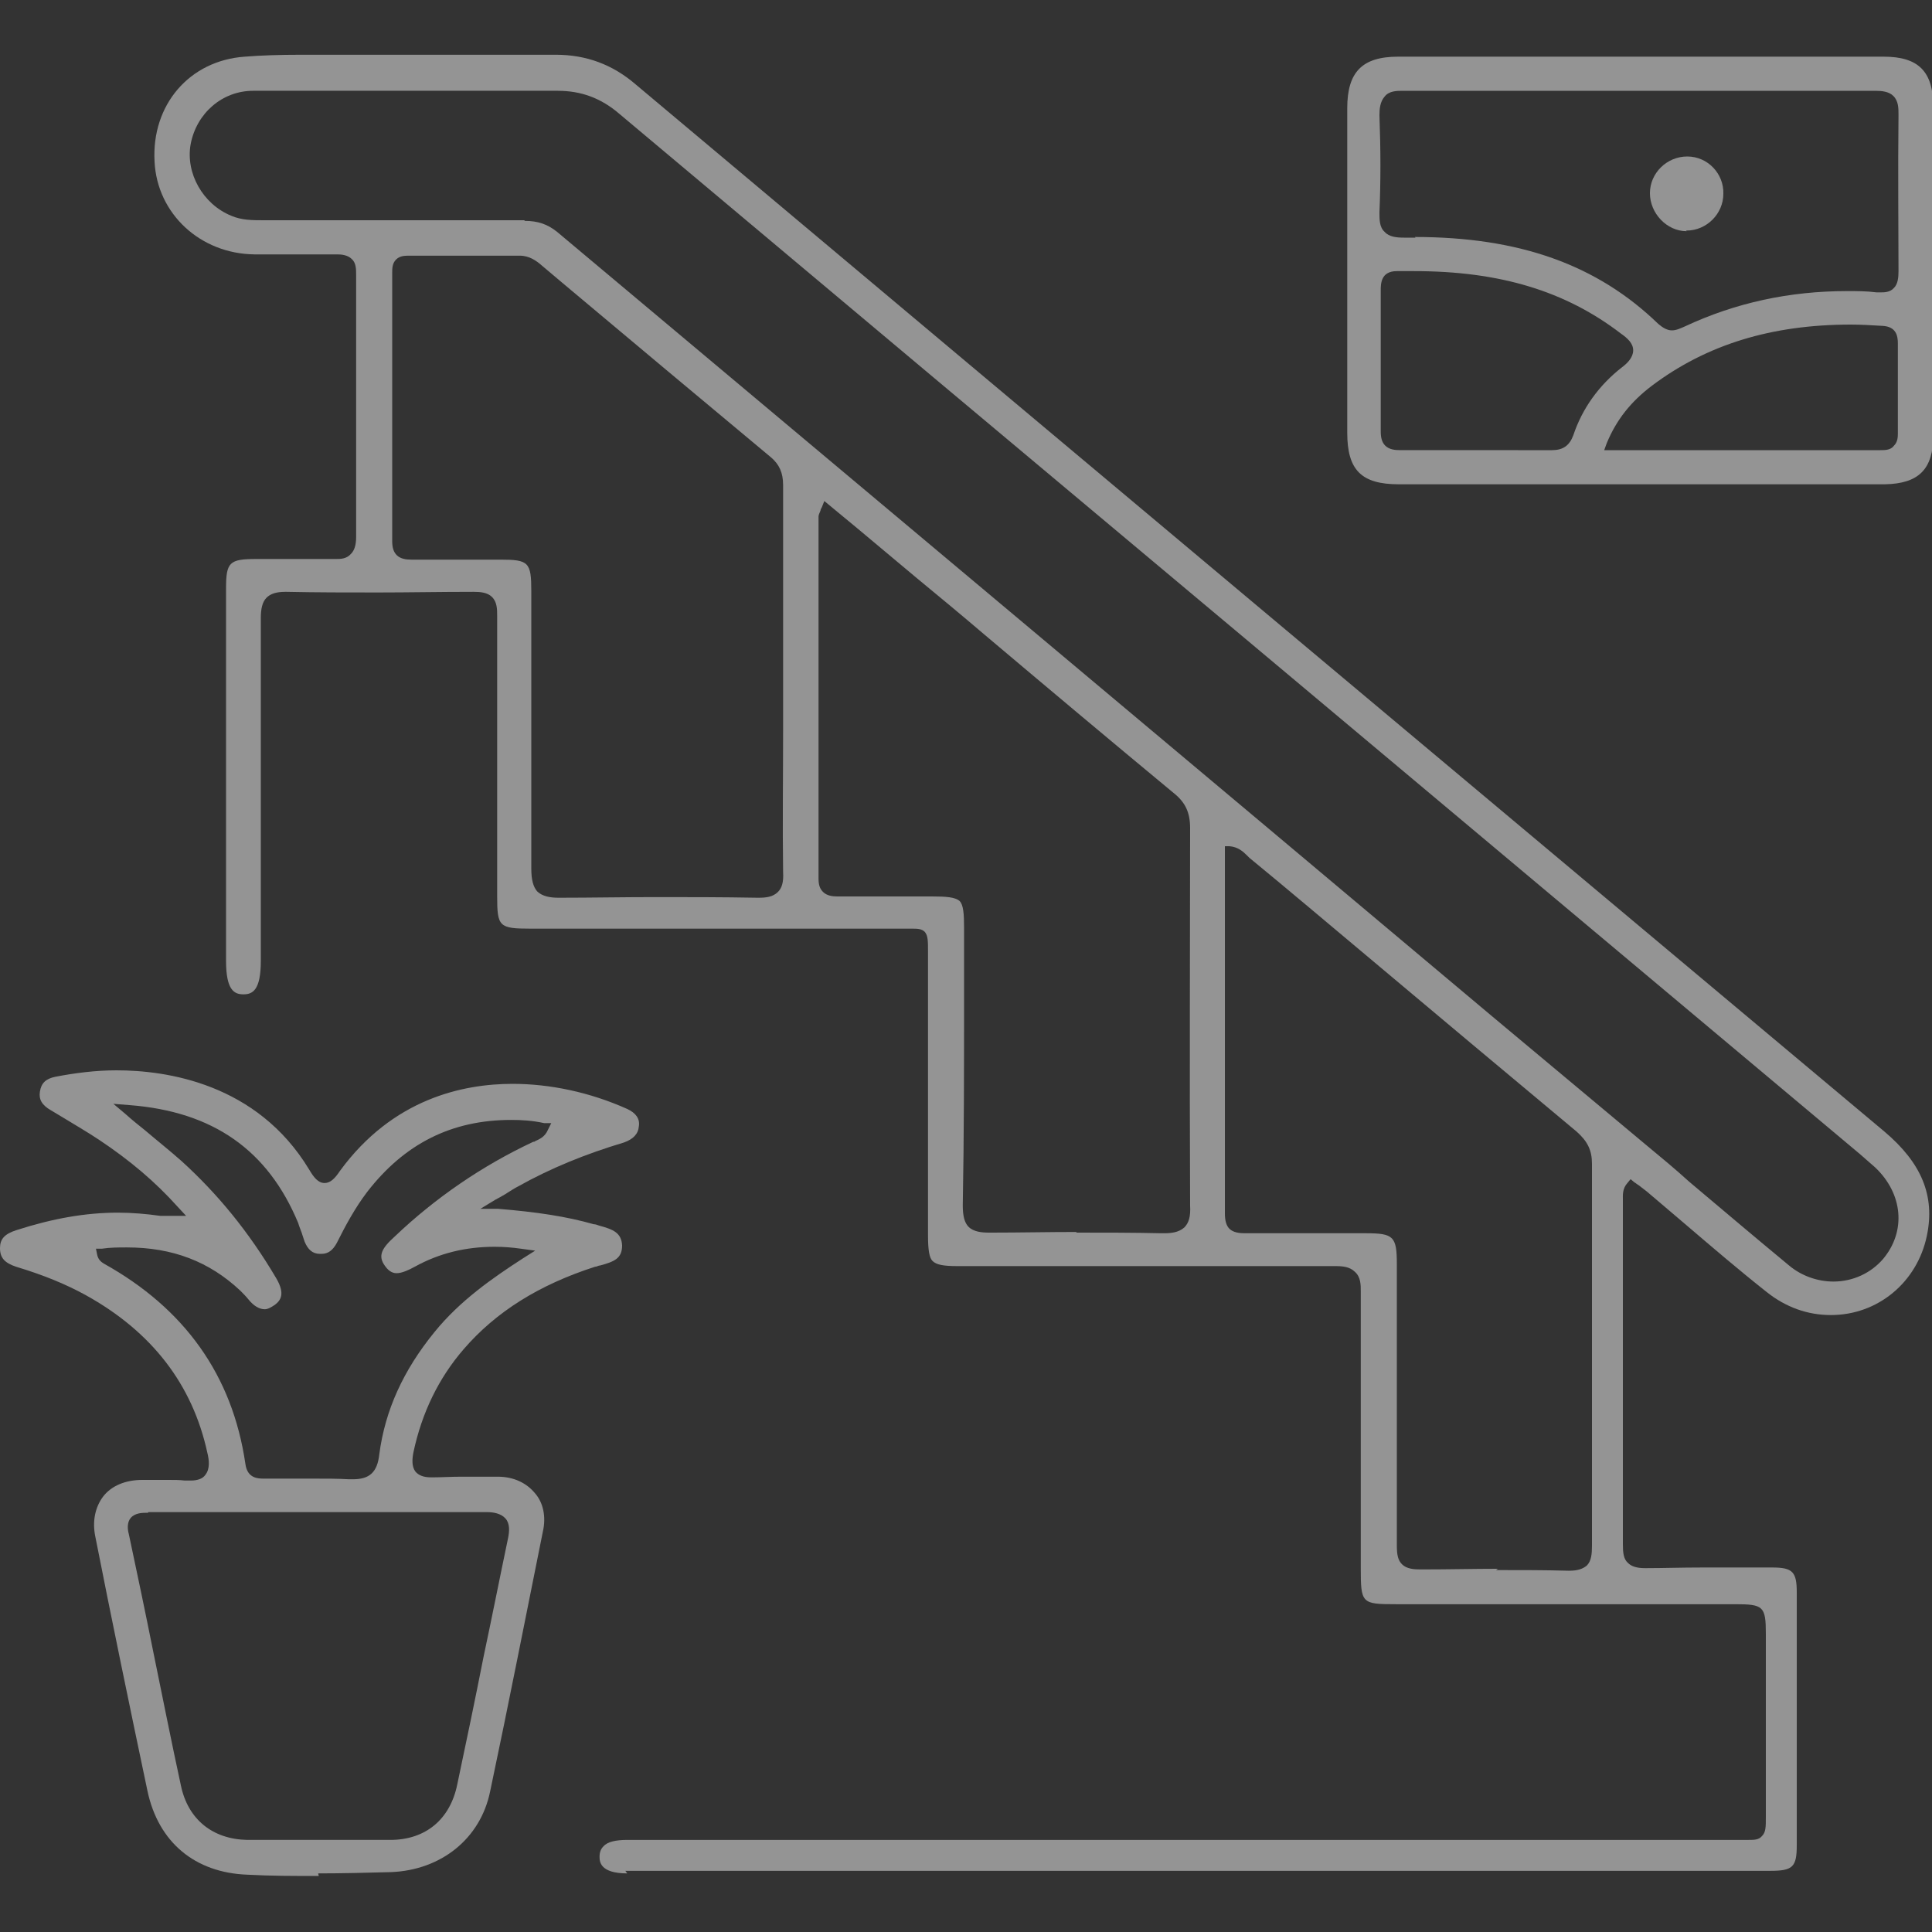 <?xml version="1.0" encoding="UTF-8"?>
<svg id="a" data-name="Layer 1" xmlns="http://www.w3.org/2000/svg" width="30" height="30" viewBox="0 0 30 30">
  <rect x="0" y="0" width="30" height="30" fill="#333333" stroke="none"/>
  <defs>
    <style>
      .b {
        opacity: .5;
      }

      .c {
        fill: #f5f5f5;
        stroke-width: 0px;
      }
    </style>
  </defs>
  <g class="b">
    <path class="c" d="m9.74,29.09c-.43,0-.43-.19-.43-.26,0-.07.02-.12.06-.16.06-.07.19-.1.37-.1h5.89c3.77,0,7.54,0,11.31,0,.05,0,.09,0,.13,0,.03,0,.06,0,.08,0,.09,0,.16,0,.21-.06.06-.06.06-.14.06-.3,0-.03,0-.07,0-.11,0-.67,0-1.34,0-2v-.73c0-.43-.04-.46-.48-.46h-5.26c-.54,0-.55-.01-.55-.57,0-.34,0-.68,0-1.03,0-1.07,0-2.17,0-3.26,0-.1,0-.22-.09-.3-.08-.08-.19-.09-.3-.09-.91,0-1.87,0-3.13,0-.54,0-2.74,0-2.74,0-.22,0-.33-.02-.39-.08-.05-.05-.07-.17-.07-.4,0-.5,0-.99,0-1.49,0-.92,0-1.84,0-2.76,0-.06,0-.1,0-.15,0-.17,0-.25-.05-.31-.05-.05-.12-.05-.2-.05-.02,0-.05,0-.09,0-.04,0-.09,0-.14,0-.87,0-1.74,0-2.6,0h-3.09c-.49,0-.52-.03-.52-.5,0-.35,0-.7,0-1.05,0-1.08,0-2.2,0-3.3,0-.11,0-.22-.08-.3-.07-.07-.18-.08-.28-.08h-.02c-.51,0-1,.01-1.47.01s-.96,0-1.42-.01h-.02c-.14,0-.23.03-.29.09-.07.07-.09.18-.09.32,0,1.38,0,2.78,0,4.13v1.19c0,.46-.13.52-.27.52-.14,0-.27-.06-.27-.52v-.64c0-1.71,0-3.42,0-5.14,0-.41.05-.46.47-.46.11,0,.22,0,.32,0,.12,0,.25,0,.37,0,.2,0,.36,0,.51,0,.01,0,.02,0,.03,0,.08,0,.17,0,.24-.08.05-.05.08-.13.08-.26,0-1.25,0-2.58,0-4.07,0-.09,0-.19-.07-.25-.06-.06-.16-.07-.22-.07h-.02c-.19,0-.39,0-.61,0s-.44,0-.66,0c-.84-.01-1.51-.63-1.55-1.44-.05-.88.54-1.57,1.4-1.63.25-.02.53-.03.89-.03.15,0,.3,0,.45,0,.15,0,.3,0,.45,0h.06c.2,0,.41,0,.61,0h1.33c.34,0,.69,0,1.03,0h.01c.47,0,.88.15,1.24.46,7.05,5.92,13.4,11.24,19.39,16.26.58.49.79,1,.66,1.62-.15.72-.76,1.23-1.49,1.23-.36,0-.7-.12-1-.36-.43-.34-.85-.7-1.26-1.05-.2-.17-.4-.34-.6-.51-.04-.03-.09-.07-.13-.1-.02-.01-.04-.03-.06-.04l-.06-.05-.05.06c-.08.09-.07.19-.07.26,0,.01,0,.03,0,.04,0,.58,0,1.16,0,1.74,0,1.17,0,2.38,0,3.57,0,.13.01.23.08.29.05.05.13.08.26.08h.03c.26,0,.53-.01.87-.01.22,0,.43,0,.65,0,.14,0,.28,0,.43,0,.32,0,.38.07.38.39,0,1.31,0,2.61,0,3.92,0,.34-.06.4-.41.4-3.15,0-6.29,0-9.44,0h-8.34Zm13.49-4.71c.4,0,.76,0,1.12.01h.02c.13,0,.21-.03.27-.08.07-.07.08-.18.08-.31,0-1.91,0-3.9,0-5.93,0-.21-.07-.35-.24-.5-1.09-.91-2.19-1.83-3.26-2.73-.61-.51-1.21-1.02-1.82-1.52-.01-.01-.03-.03-.04-.04-.06-.06-.14-.13-.27-.14h-.07s0,.07,0,.07c0,.01,0,.02,0,.04,0,.03,0,.06,0,.09v1.42c0,1.34,0,2.72,0,4.08,0,.11.02.19.07.24.06.06.16.07.24.07h.02c.25,0,.52,0,.85,0,.19,0,.37,0,.56,0h.45c.43,0,.48.05.48.48,0,.34,0,.67,0,1.01,0,1.1,0,2.24,0,3.36,0,.15.02.23.08.29.07.07.18.08.28.08h.02c.43,0,.82-.01,1.19-.01ZM8.15,3.43c.2,0,.35.05.5.17,4.84,4.06,9.77,8.19,14.53,12.19l2.37,1.98c.23.19.46.38.68.58.51.43,1.03.87,1.55,1.3.19.16.44.25.69.25.3,0,.58-.13.77-.35.36-.43.31-1.01-.12-1.42-.08-.07-.16-.14-.24-.21l-9.54-8c-3.19-2.67-6.48-5.43-9.72-8.15-.29-.25-.6-.36-.96-.36h-.04c-.27,0-.57,0-.93,0-.22,0-.44,0-.66,0-.22,0-.44,0-.66,0h-.08c-.21,0-.42,0-.64,0-.24,0-.48,0-.72,0-.39,0-.7,0-1,0-.48,0-.88.35-.97.83-.08.45.19.93.63,1.11.16.07.33.07.5.07,0,0,1.64,0,2.08,0,.66,0,1.31,0,1.97,0h0Zm8.56,15.71c.44,0,.89,0,1.33.01,0,0,.03,0,.03,0,.11,0,.23-.01.32-.09.07-.07.1-.17.09-.34-.01-2.13,0-4.25,0-5.86,0-.24-.07-.4-.26-.55-.99-.82-1.99-1.66-2.95-2.47-.34-.29-.69-.58-1.03-.86-.31-.26-.61-.51-.92-.77l-.52-.43-.04.1s-.02.03-.02.05c-.01.03-.03.06-.03.09,0,.68,0,1.35,0,2.03,0,1.2,0,2.4,0,3.59,0,.1.02.16.07.21.06.06.15.07.22.07h.01c.22,0,.43,0,.65,0,.14,0,.81,0,.81,0,.22,0,.36.01.43.07.06.06.07.2.07.42,0,.35,0,.69,0,1.04,0,1.07,0,2.18-.02,3.27,0,.17.03.27.09.33.08.08.21.09.32.09h.03c.44,0,.89-.01,1.33-.01ZM7.02,8.69c.14,0,.29,0,.43,0h.32c.44,0,.48.04.48.49,0,.34,0,.68,0,1.01,0,1.08,0,2.2,0,3.3,0,.17.03.28.09.35.08.08.21.1.33.1h.03c.47,0,.98-.01,1.49-.01s1.01,0,1.57.01c0,0,.02,0,.02,0,.11,0,.22-.01.3-.09.06-.06.09-.15.08-.31-.01-.73,0-1.47,0-2.19,0-.27,0-.54,0-.82v-.74c0-.74,0-1.51,0-2.26,0-.19-.06-.32-.19-.43-1.08-.9-2.18-1.82-3.24-2.71l-.32-.27c-.08-.07-.19-.15-.34-.15-.29,0-.58,0-.87,0s-.56,0-.84,0h0c-.07,0-.15,0-.21.06-.06.06-.06.14-.06.21,0,1.67,0,2.95,0,4.16,0,.1.02.17.07.22.06.06.15.07.23.07h.02c.2,0,.41,0,.61,0Z"/>
    <path class="c" d="m4.95,29.13c-.37,0-.75,0-1.11-.02-.81-.03-1.38-.5-1.55-1.3-.28-1.33-.56-2.68-.81-3.95-.05-.24,0-.46.12-.62.13-.17.35-.26.61-.26.06,0,.11,0,.17,0,.08,0,.15,0,.23,0,.1,0,.18,0,.26.01.03,0,.06,0,.09,0,.11,0,.19-.03.23-.09.07-.09.06-.22.03-.34-.23-1.06-.86-1.88-1.89-2.45-.31-.17-.65-.31-1.08-.44C.07,19.61,0,19.53,0,19.38c0-.14.07-.22.26-.28.56-.18,1.07-.27,1.57-.27.22,0,.45.02.66.05.03,0,.07,0,.11,0,.02,0,.05,0,.09,0h.2s-.13-.14-.13-.14c-.35-.39-.74-.72-1.22-1.04-.18-.12-.37-.23-.55-.34-.07-.04-.13-.08-.2-.12-.14-.08-.19-.17-.17-.29.02-.13.09-.2.24-.23.31-.06.63-.1.95-.1.77,0,2.18.2,2.99,1.54.07.12.14.21.24.21.09,0,.16-.07.24-.19.82-1.12,1.91-1.35,2.68-1.35.58,0,1.2.13,1.78.39.13.06.2.15.18.27-.01.12-.09.2-.23.25-.6.18-1.14.4-1.64.68-.06.03-.12.07-.2.12-.05.03-.1.06-.16.09l-.23.14h.27c.61.05,1.07.12,1.49.24.03,0,.05.01.08.02.22.06.35.11.36.31,0,.2-.12.25-.34.31-.03,0-.05.02-.08.02-.87.28-1.54.7-2.04,1.28-.39.45-.65.99-.78,1.6-.02.1-.03.22.03.3.05.06.13.09.24.09.01,0,.03,0,.04,0,.13,0,.27-.01.44-.01.15,0,.29,0,.44,0h.12c.25,0,.45.1.58.26.13.15.17.37.12.59-.26,1.29-.53,2.67-.82,4.04-.15.73-.76,1.22-1.54,1.25-.38.01-.76.02-1.13.02Zm-2.65-5.64c-.09,0-.2,0-.27.08-.06.07-.05.18-.03.25.13.61.26,1.23.38,1.83.14.68.28,1.39.43,2.08.11.52.49.83,1.03.84.37,0,.74,0,1.11,0s.74,0,1.11,0c.55,0,.93-.32,1.04-.86.14-.66.28-1.33.41-1.99.13-.61.25-1.22.38-1.84.02-.1.03-.22-.04-.3-.07-.08-.19-.1-.29-.1h-.02c-.34,0-.72,0-1.18,0-.24,0-.47,0-.71,0-.24,0-.47,0-.71,0h-1.35c-.43,0-.86,0-1.29,0h0Zm2.56-.53c.22,0,.39,0,.56.01.02,0,.04,0,.06,0,.26,0,.38-.11.41-.39.09-.68.37-1.3.86-1.9.39-.48.89-.83,1.37-1.14l.19-.12-.22-.03c-.14-.02-.27-.03-.41-.03-.45,0-.86.1-1.24.31-.09.05-.2.1-.28.1-.04,0-.11-.01-.18-.11-.12-.16-.05-.28.15-.46.63-.6,1.36-1.1,2.15-1.47.01,0,.02,0,.03-.01.06-.03.15-.06.2-.18l.05-.1h-.11c-.18-.04-.35-.05-.51-.05-.93,0-1.66.37-2.24,1.12-.19.25-.34.53-.47.79-.06.11-.13.17-.24.17,0,0-.01,0-.02,0-.12,0-.19-.07-.24-.19-.01-.03-.02-.06-.03-.09-.02-.07-.05-.13-.07-.2-.47-1.13-1.32-1.73-2.62-1.83l-.25-.02.19.16c.1.09.2.17.3.25.2.17.39.32.57.48.55.5,1.04,1.09,1.47,1.82.14.24.07.34-.02.41-.06.04-.11.07-.16.07-.08,0-.17-.05-.25-.15-.04-.05-.09-.1-.13-.14-.48-.45-1.05-.67-1.76-.67-.13,0-.26,0-.39.02h-.09s.02.1.02.1c.02.08.07.11.1.13,1.26.7,2,1.74,2.2,3.11.03.23.2.23.29.23h.01c.11,0,.21,0,.32,0,.15,0,.3,0,.45,0Z"/>
    <path class="c" d="m25.45,7.52h-2.2c-.51,0-1.02,0-1.53,0-.58,0-.8-.22-.8-.8,0-1.68,0-3.36,0-5.04,0-.56.23-.8.79-.8,1.25,0,2.5,0,3.76,0s2.52,0,3.78,0c.54,0,.77.23.77.78,0,1.85,0,3.51,0,5.1,0,.53-.23.75-.75.76-.53,0-1.07,0-1.6,0h-2.19Zm-1.88-.53c.2,0,.36,0,.51,0h.02c.17,0,.27-.07.33-.23.14-.42.4-.78.76-1.06.08-.06.17-.15.17-.26,0-.11-.09-.19-.19-.26-.86-.66-1.88-.97-3.21-.97-.09,0-.18,0-.27,0-.25,0-.25.2-.25.3v.33c0,.61,0,1.24,0,1.86,0,.1.02.17.07.22.06.06.15.07.23.07h.02c.16,0,.33,0,.49,0,.11,0,.22,0,.33,0,.11,0,.22,0,.33,0s.22,0,.34,0c.11,0,.22,0,.33,0Zm3.34,0c.77,0,1.53,0,2.29,0h0c.07,0,.16,0,.21-.07.06-.06.06-.14.06-.2,0-.42,0-.87,0-1.39,0-.12-.03-.26-.24-.27-.17-.01-.33-.02-.49-.02-1.23,0-2.24.31-3.09.95-.33.25-.55.53-.7.89l-.04.11h2Zm-4.94-3.31c1.62,0,2.83.43,3.78,1.35.07.06.14.1.21.1s.13-.03.2-.06c.79-.37,1.63-.55,2.52-.55.15,0,.31,0,.46.02.02,0,.04,0,.06,0,.06,0,.15,0,.21-.07.06-.06.07-.16.07-.26,0-.66-.01-1.54,0-2.43,0-.1,0-.21-.08-.29-.07-.07-.18-.08-.28-.08h-.01c-.51,0-1.06,0-1.77,0-.31,0-.62,0-.94,0-.31,0-.62,0-.94,0s-.63,0-.94,0c-.31,0-.63,0-.94,0-.72,0-1.27,0-1.79,0h-.01c-.09,0-.21,0-.28.09-.07.08-.08.19-.08.29.02.54.02,1.03,0,1.51,0,.11,0,.23.08.3.07.08.19.09.3.09h.03c.05,0,.1,0,.15,0Z"/>
    <path class="c" d="m26.19,3.59c-.31,0-.57-.28-.57-.59,0-.31.26-.57.58-.57h0c.32,0,.57.27.56.58,0,.31-.26.57-.57.57h-.01Z"/>
  </g>
</svg>